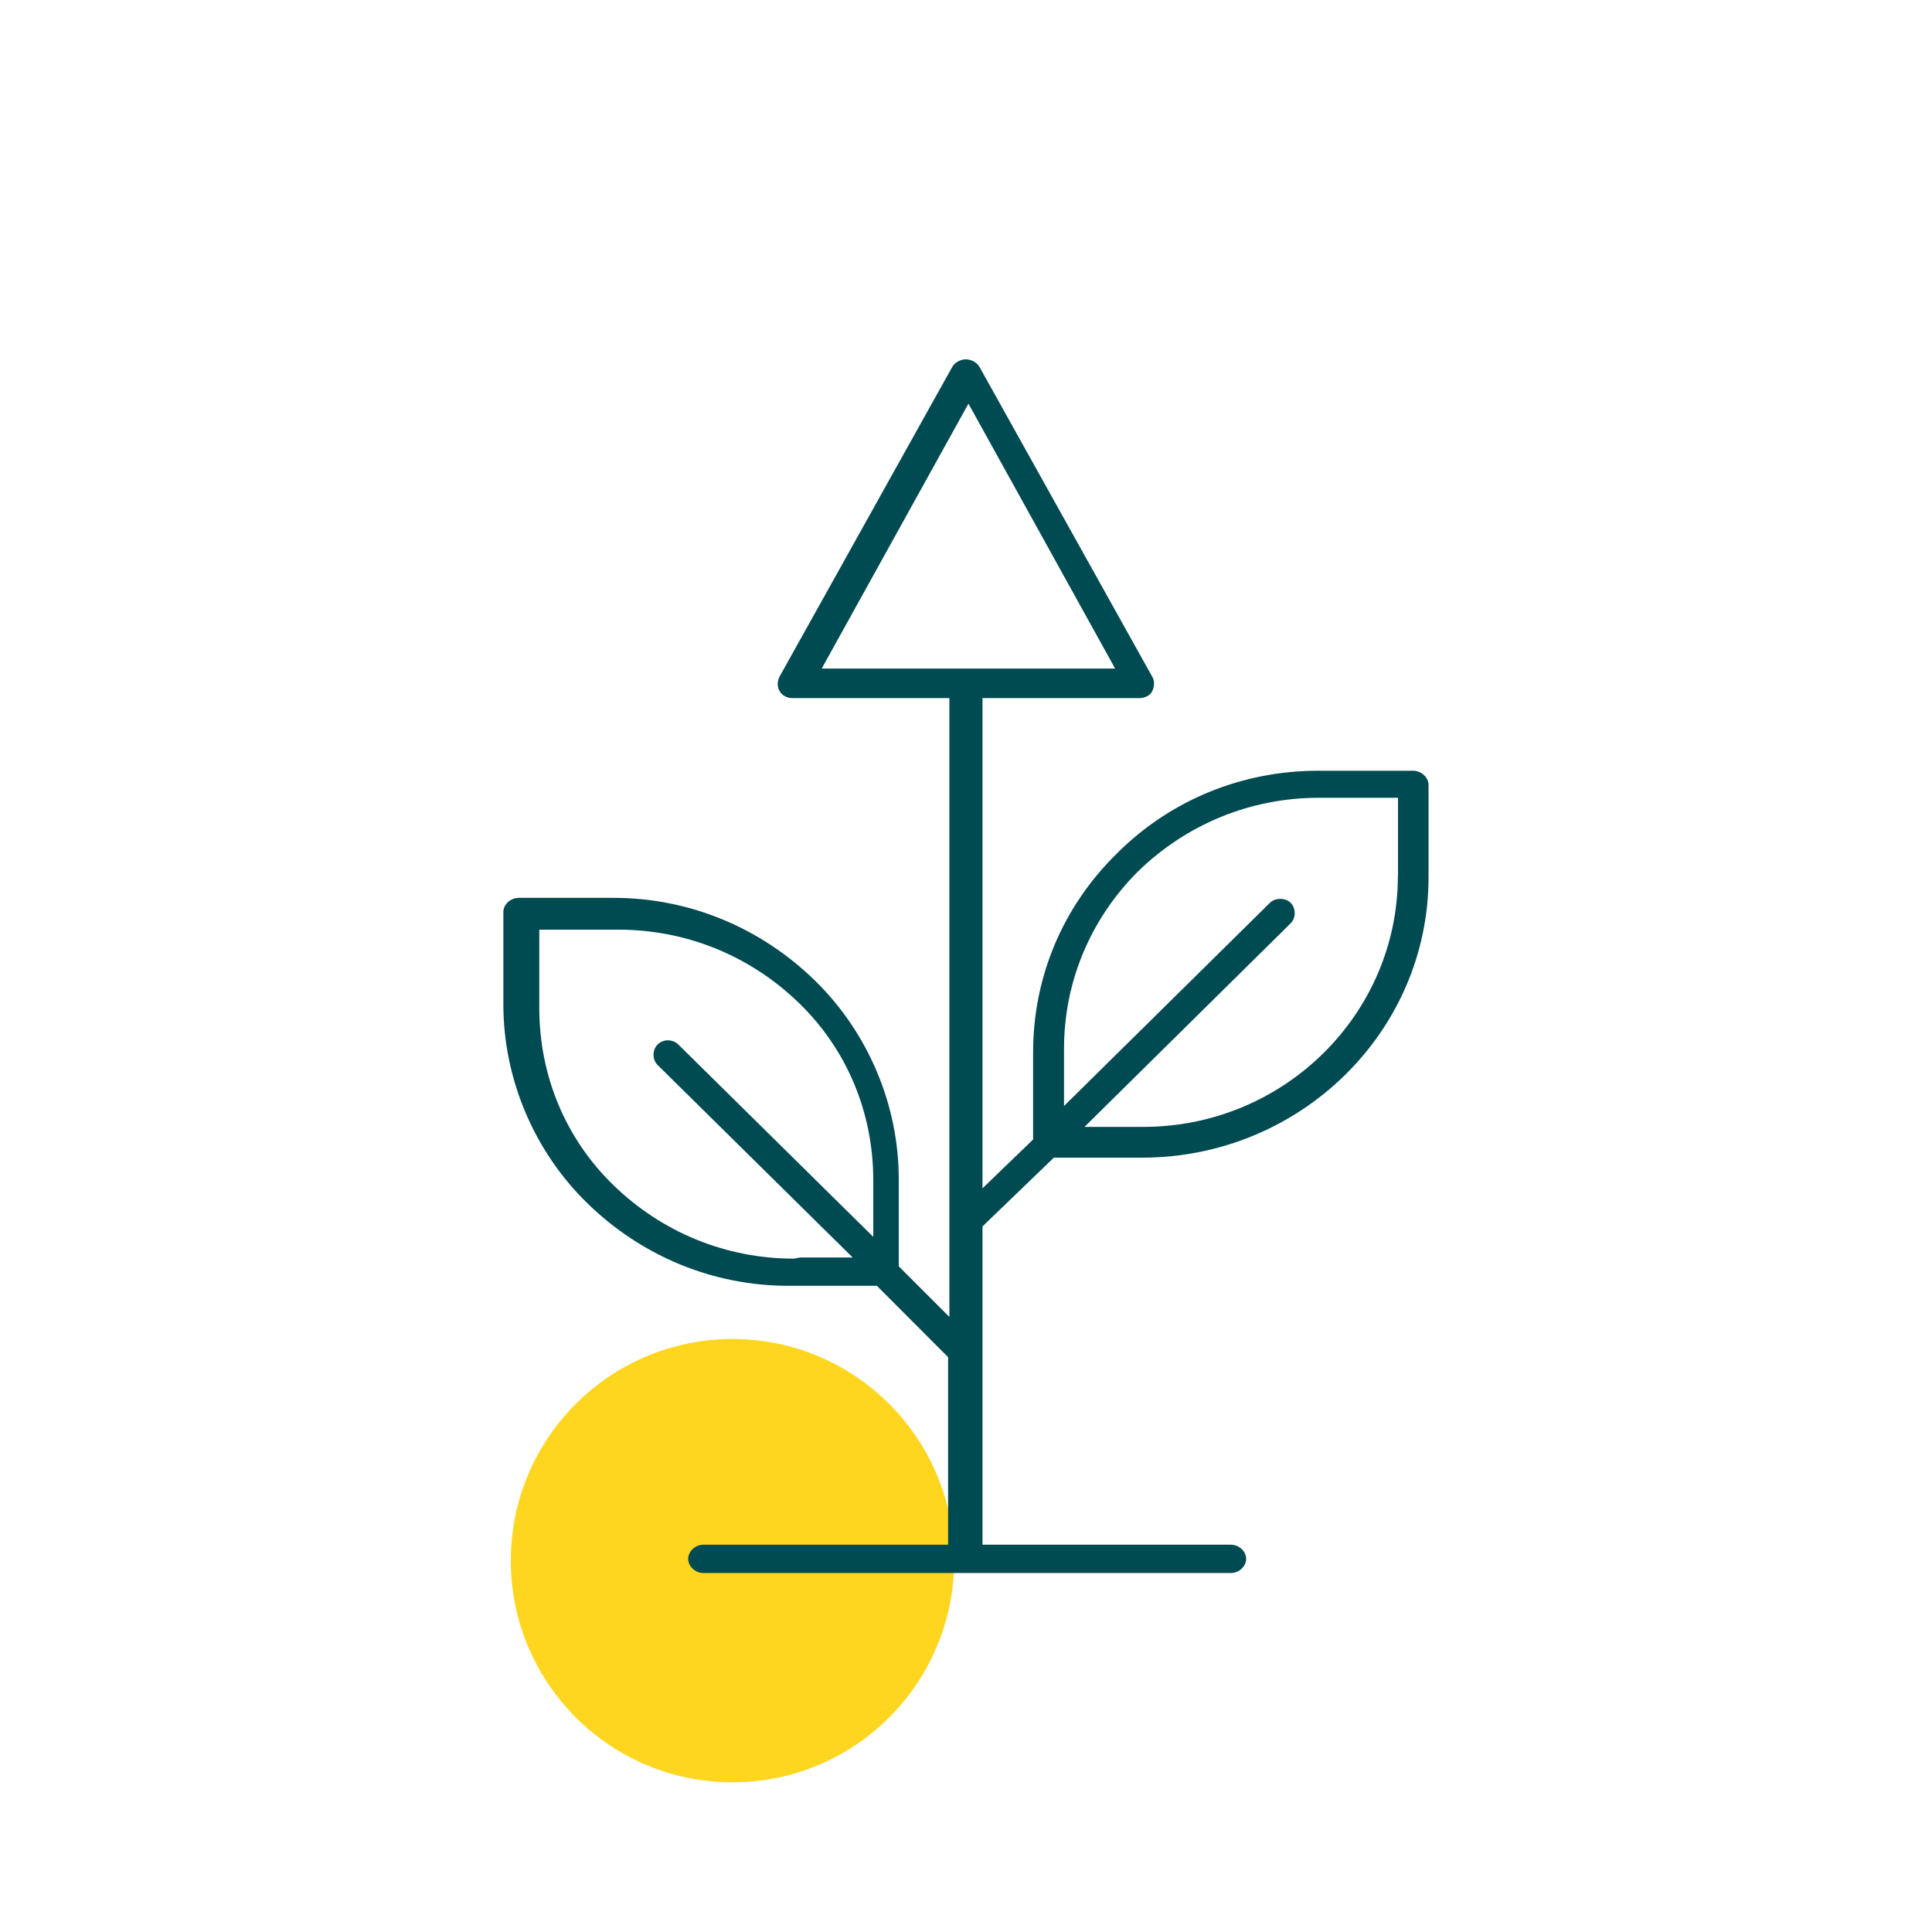 <svg xmlns="http://www.w3.org/2000/svg" id="Layer_1" viewBox="0 0 150 150"><defs><style>.cls-1{fill:#004a52;}.cls-2{fill:#ffd61f;}</style></defs><circle class="cls-2" cx="56.87" cy="121.17" r="17.21"></circle><circle class="cls-2" cx="56.87" cy="121.17" r="10.33"></circle><path class="cls-1" d="m110.91,60.94c0-.58-.56-1.1-1.19-1.1h-7.37c-5.94,0-11.49,2.28-15.63,6.42-4.2,4.11-6.51,9.59-6.51,15.44v6.77l-.04.04-3.89,3.75v-38.06h12.2c.34,0,.79-.16.97-.52.19-.38.2-.82.02-1.12l-13.4-24.03c-.19-.37-.64-.63-1.08-.63s-.89.26-1.07.61l-13.4,24.03c-.18.36-.19.8,0,1.1.2.39.64.56.99.56h12.2v48.05l-3.93-3.93v-6.76c0-5.76-2.37-11.39-6.51-15.43-4.24-4.14-9.79-6.42-15.63-6.42h-7.37c-.63,0-1.19.51-1.19,1.1v7.17c0,5.76,2.37,11.39,6.51,15.43,4.24,4.14,9.79,6.42,15.63,6.42h6.86l.04.04,5.49,5.5v14.56h-18.99c-.63,0-1.19.51-1.19,1.1s.56,1.1,1.19,1.1h40.94c.63,0,1.19-.51,1.19-1.1s-.56-1.1-1.19-1.1h-19.28v-24.71l.04-.04,5.5-5.3h6.85c12.26,0,22.24-9.76,22.24-21.76v-7.17Zm-43.13,35.07l-15.12-14.92c-.2-.2-.5-.32-.8-.32h0c-.31,0-.6.12-.8.32-.43.43-.43,1.18,0,1.6l15.14,14.94h-4.09s-.47.09-.47.09h0c-5.27,0-10.24-2.03-14.03-5.72-3.7-3.6-5.74-8.48-5.74-13.74v-6.08h6.17c5.25,0,10.23,2.03,14.02,5.72,3.7,3.6,5.74,8.48,5.74,13.74v4.36Zm-3.98-44.1l.1-.19,11.29-20.38,11.39,20.57h-22.78Zm44.73,16.11c0,10.73-8.86,19.47-19.75,19.47h-4.58l16-15.8c.43-.43.42-1.17,0-1.6-.19-.19-.48-.3-.8-.3h0c-.32,0-.61.11-.8.3l-15.99,15.78v-4.46c0-5.16,2.04-10.04,5.73-13.74,3.8-3.7,8.78-5.73,14.03-5.73h6.17v6.08Z"></path></svg>